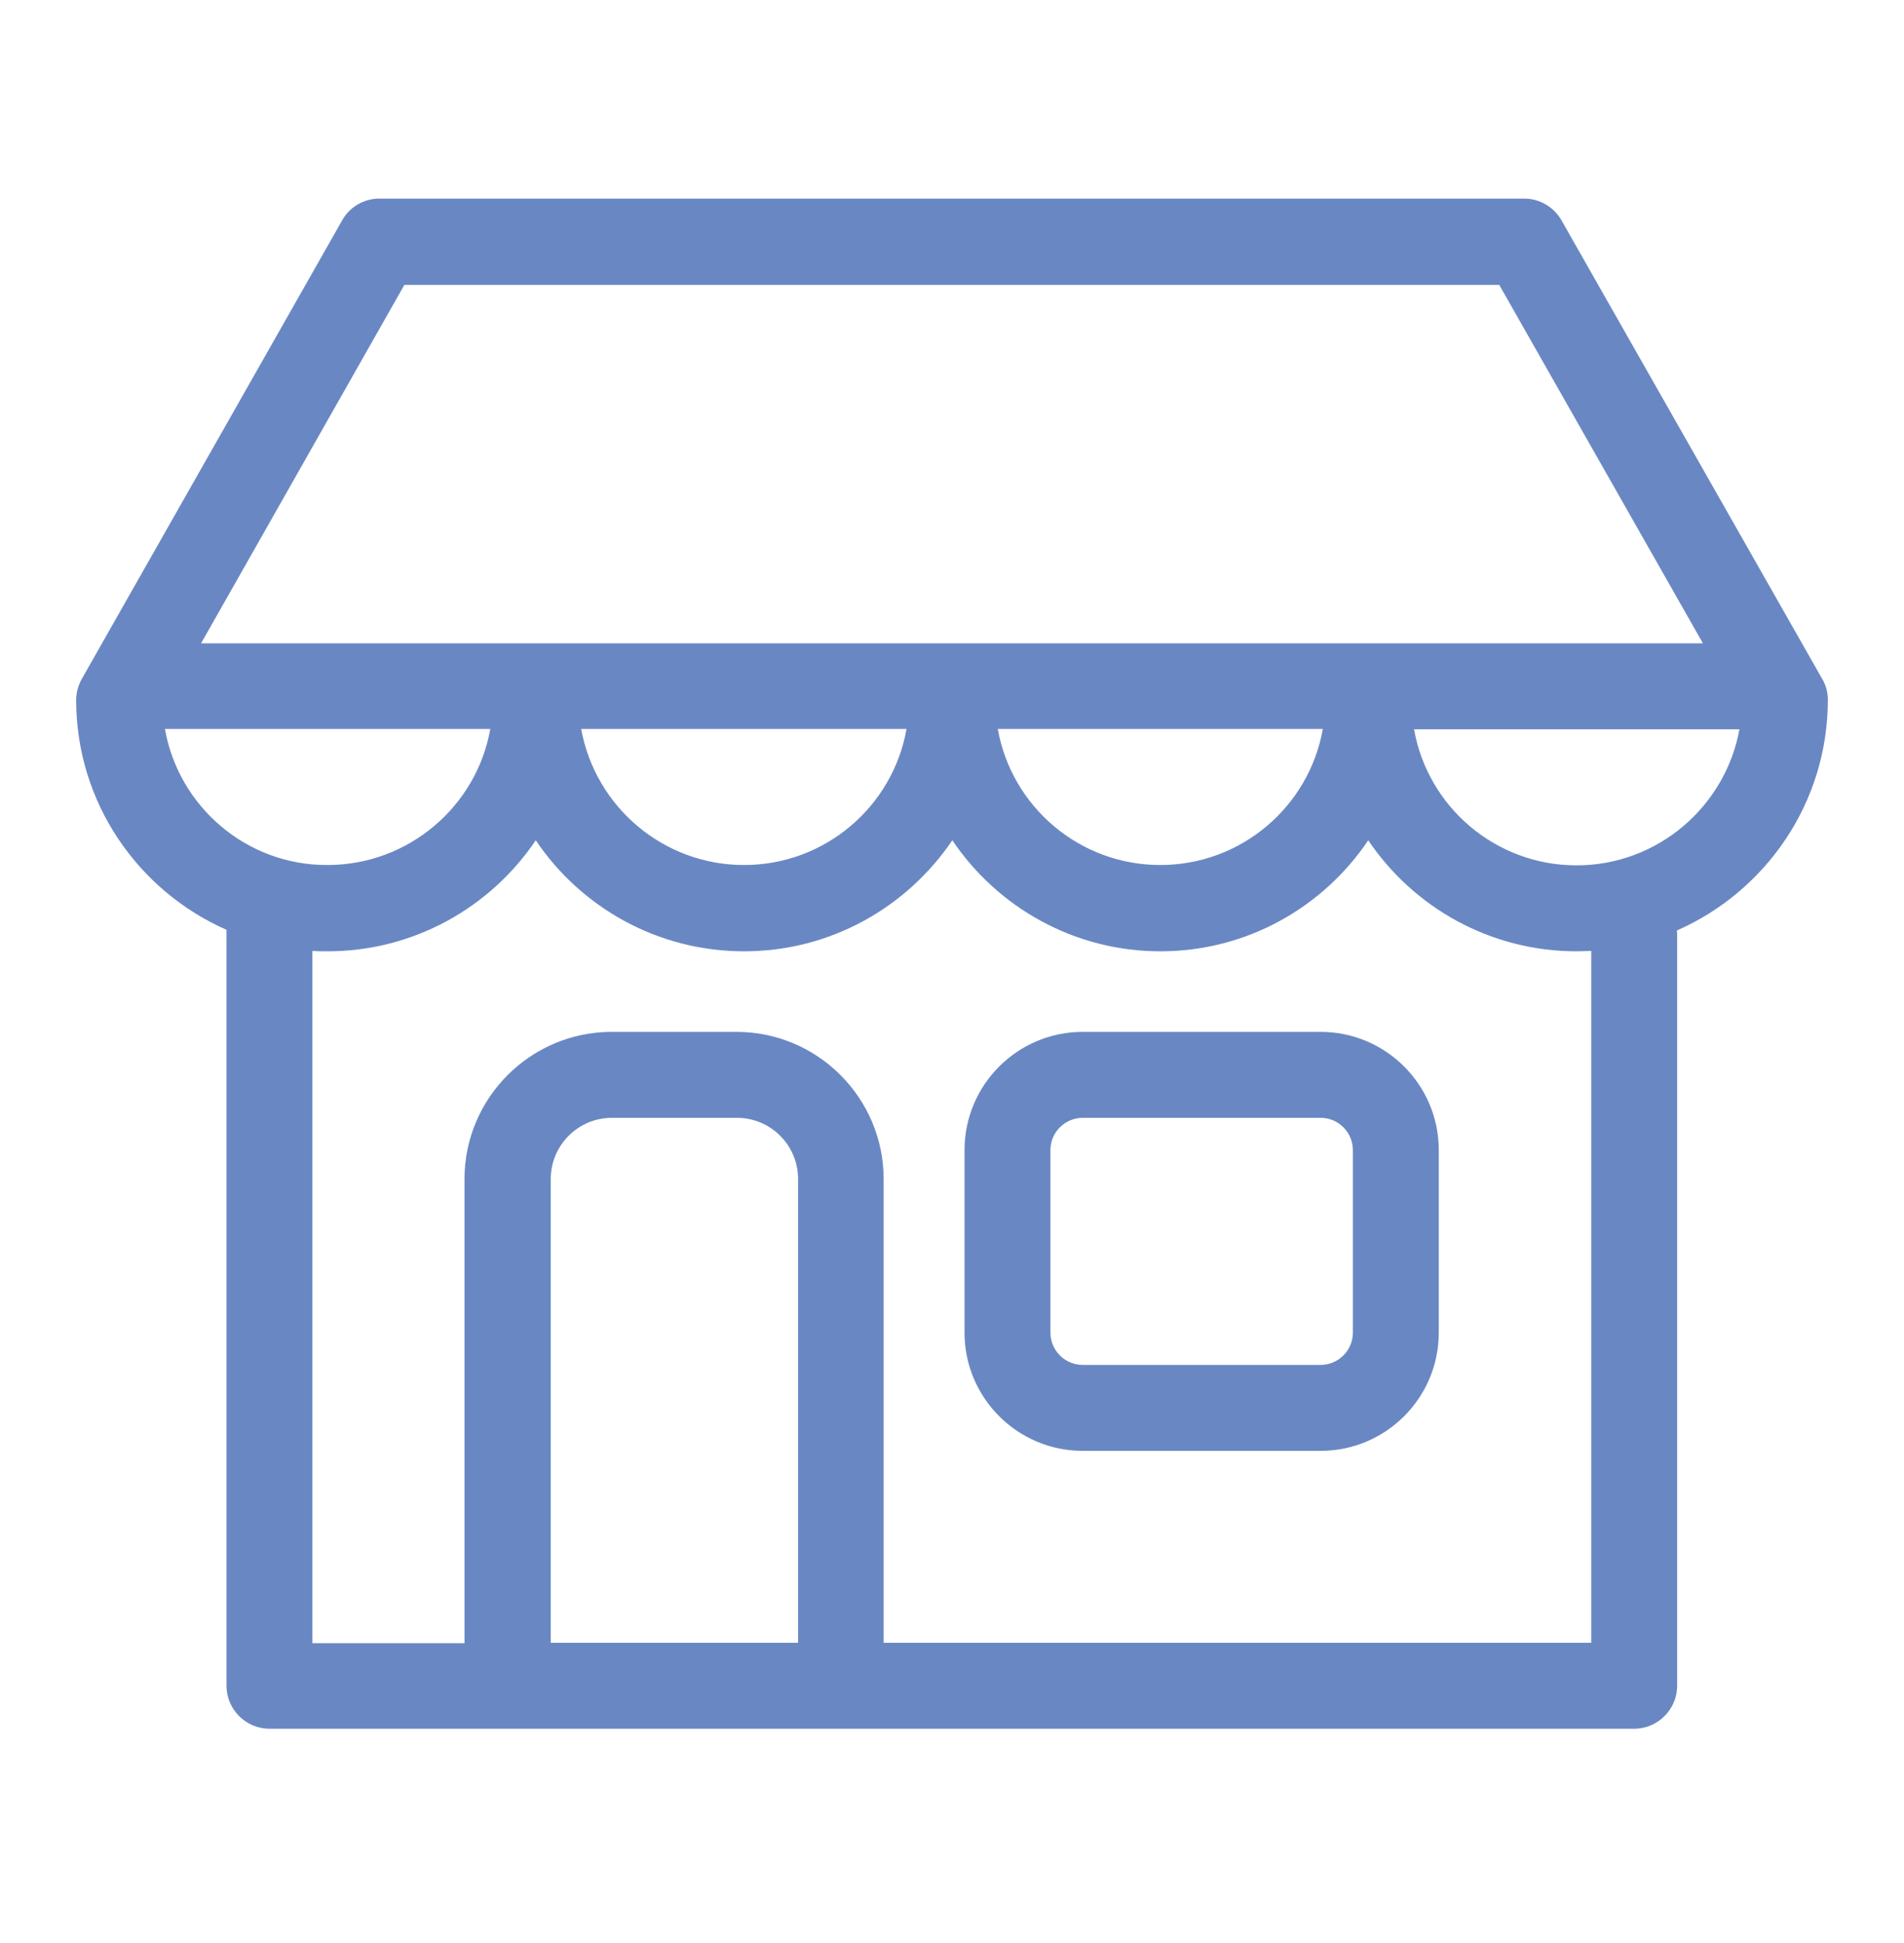 <svg width="50" height="51" viewBox="0 0 50 51" fill="none" xmlns="http://www.w3.org/2000/svg">
<path d="M34.681 27.085H28.431C26.72 27.085 25.329 28.476 25.329 30.187V34.98C25.329 36.691 26.72 38.082 28.431 38.082H34.681C36.392 38.082 37.783 36.691 37.783 34.98V30.187C37.783 28.476 36.392 27.085 34.681 27.085ZM35.527 34.98C35.527 35.45 35.142 35.826 34.681 35.826H28.431C27.961 35.826 27.585 35.441 27.585 34.98V30.187C27.585 29.717 27.97 29.341 28.431 29.341H34.681C35.151 29.341 35.527 29.726 35.527 30.187V34.98Z" fill="#6988C3"/>
<path d="M48 18.372C48 18.174 47.953 17.986 47.85 17.817L41.007 5.786C40.81 5.438 40.434 5.213 40.029 5.213H9.961C9.557 5.213 9.181 5.429 8.984 5.786L2.15 17.817C2.056 17.986 2 18.174 2 18.372C2 21.069 3.626 23.382 5.948 24.406V44.248C5.948 44.868 6.455 45.376 7.076 45.376H13.307C13.317 45.376 13.326 45.376 13.335 45.376H22.077C22.086 45.376 22.096 45.376 22.105 45.376H42.915C43.535 45.376 44.043 44.868 44.043 44.248V24.547C44.043 24.5 44.043 24.463 44.033 24.425C46.364 23.401 48 21.079 48 18.372ZM10.619 7.478H39.371L44.72 16.887H5.28L10.619 7.478ZM34.738 19.133C34.38 21.163 32.604 22.705 30.47 22.705C28.337 22.705 26.56 21.163 26.203 19.133H34.738ZM23.806 19.133C23.449 21.163 21.673 22.705 19.539 22.705C17.405 22.705 15.629 21.163 15.262 19.133H23.806ZM4.331 19.133H12.875C12.518 21.163 10.732 22.705 8.598 22.705C6.465 22.714 4.688 21.163 4.331 19.133ZM20.949 43.12H14.463V30.948C14.463 30.064 15.178 29.341 16.071 29.341H19.351C20.235 29.341 20.958 30.055 20.958 30.948V43.12H20.949ZM41.787 43.12H23.205V30.948C23.205 28.824 21.475 27.085 19.342 27.085H16.061C13.937 27.085 12.198 28.814 12.198 30.948V43.13H8.204V24.961C8.335 24.97 8.467 24.97 8.598 24.97C10.873 24.97 12.884 23.814 14.069 22.056C15.253 23.814 17.264 24.97 19.539 24.97C21.814 24.97 23.816 23.814 25.009 22.056C26.194 23.814 28.205 24.97 30.47 24.97C32.745 24.97 34.747 23.814 35.931 22.056C37.116 23.814 39.127 24.97 41.402 24.97C41.533 24.97 41.656 24.961 41.787 24.961V43.12ZM41.402 22.714C39.268 22.714 37.492 21.173 37.134 19.143H45.678C45.312 21.163 43.535 22.714 41.402 22.714Z" fill="#6988C3"/>
</svg>
